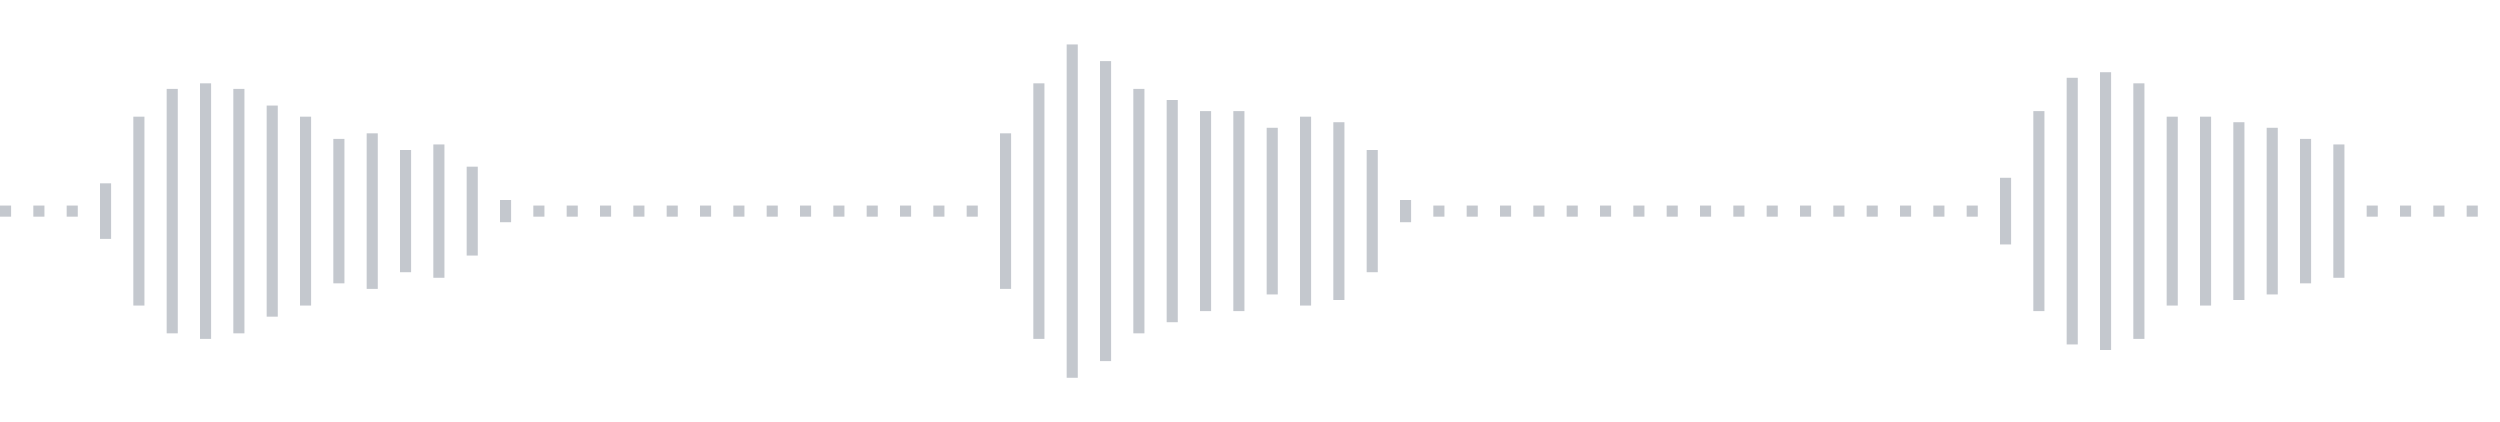 <svg xmlns="http://www.w3.org/2000/svg" xmlns:xlink="http://www.w3/org/1999/xlink" viewBox="0 0 225 38" preserveAspectRatio="none" width="100%" height="100%" fill="#C4C8CE"><g id="waveform-ebffdb3f-9f05-4f1a-8b08-b34a8091e795"><rect x="0" y="18.5" width="1" height="1"/><rect x="3" y="18.5" width="1" height="1"/><rect x="6" y="18.5" width="1" height="1"/><rect x="9" y="16.5" width="1" height="5"/><rect x="12" y="10.5" width="1" height="17"/><rect x="15" y="8.0" width="1" height="22"/><rect x="18" y="7.5" width="1" height="23"/><rect x="21" y="8.0" width="1" height="22"/><rect x="24" y="9.5" width="1" height="19"/><rect x="27" y="10.5" width="1" height="17"/><rect x="30" y="12.5" width="1" height="13"/><rect x="33" y="12.0" width="1" height="14"/><rect x="36" y="13.5" width="1" height="11"/><rect x="39" y="13.0" width="1" height="12"/><rect x="42" y="15.0" width="1" height="8"/><rect x="45" y="18.0" width="1" height="2"/><rect x="48" y="18.5" width="1" height="1"/><rect x="51" y="18.5" width="1" height="1"/><rect x="54" y="18.5" width="1" height="1"/><rect x="57" y="18.5" width="1" height="1"/><rect x="60" y="18.5" width="1" height="1"/><rect x="63" y="18.5" width="1" height="1"/><rect x="66" y="18.5" width="1" height="1"/><rect x="69" y="18.5" width="1" height="1"/><rect x="72" y="18.5" width="1" height="1"/><rect x="75" y="18.5" width="1" height="1"/><rect x="78" y="18.5" width="1" height="1"/><rect x="81" y="18.5" width="1" height="1"/><rect x="84" y="18.5" width="1" height="1"/><rect x="87" y="18.5" width="1" height="1"/><rect x="90" y="12.0" width="1" height="14"/><rect x="93" y="7.5" width="1" height="23"/><rect x="96" y="4.0" width="1" height="30"/><rect x="99" y="5.5" width="1" height="27"/><rect x="102" y="8.0" width="1" height="22"/><rect x="105" y="9.0" width="1" height="20"/><rect x="108" y="10.0" width="1" height="18"/><rect x="111" y="10.0" width="1" height="18"/><rect x="114" y="11.5" width="1" height="15"/><rect x="117" y="10.5" width="1" height="17"/><rect x="120" y="11.0" width="1" height="16"/><rect x="123" y="13.5" width="1" height="11"/><rect x="126" y="18.0" width="1" height="2"/><rect x="129" y="18.5" width="1" height="1"/><rect x="132" y="18.5" width="1" height="1"/><rect x="135" y="18.5" width="1" height="1"/><rect x="138" y="18.5" width="1" height="1"/><rect x="141" y="18.5" width="1" height="1"/><rect x="144" y="18.5" width="1" height="1"/><rect x="147" y="18.5" width="1" height="1"/><rect x="150" y="18.5" width="1" height="1"/><rect x="153" y="18.5" width="1" height="1"/><rect x="156" y="18.5" width="1" height="1"/><rect x="159" y="18.5" width="1" height="1"/><rect x="162" y="18.5" width="1" height="1"/><rect x="165" y="18.5" width="1" height="1"/><rect x="168" y="18.5" width="1" height="1"/><rect x="171" y="18.5" width="1" height="1"/><rect x="174" y="18.5" width="1" height="1"/><rect x="177" y="18.5" width="1" height="1"/><rect x="180" y="16.0" width="1" height="6"/><rect x="183" y="10.0" width="1" height="18"/><rect x="186" y="7.0" width="1" height="24"/><rect x="189" y="6.5" width="1" height="25"/><rect x="192" y="7.5" width="1" height="23"/><rect x="195" y="10.5" width="1" height="17"/><rect x="198" y="10.5" width="1" height="17"/><rect x="201" y="11.0" width="1" height="16"/><rect x="204" y="11.5" width="1" height="15"/><rect x="207" y="12.5" width="1" height="13"/><rect x="210" y="13.0" width="1" height="12"/><rect x="213" y="18.5" width="1" height="1"/><rect x="216" y="18.5" width="1" height="1"/><rect x="219" y="18.5" width="1" height="1"/><rect x="222" y="18.5" width="1" height="1"/></g></svg>
